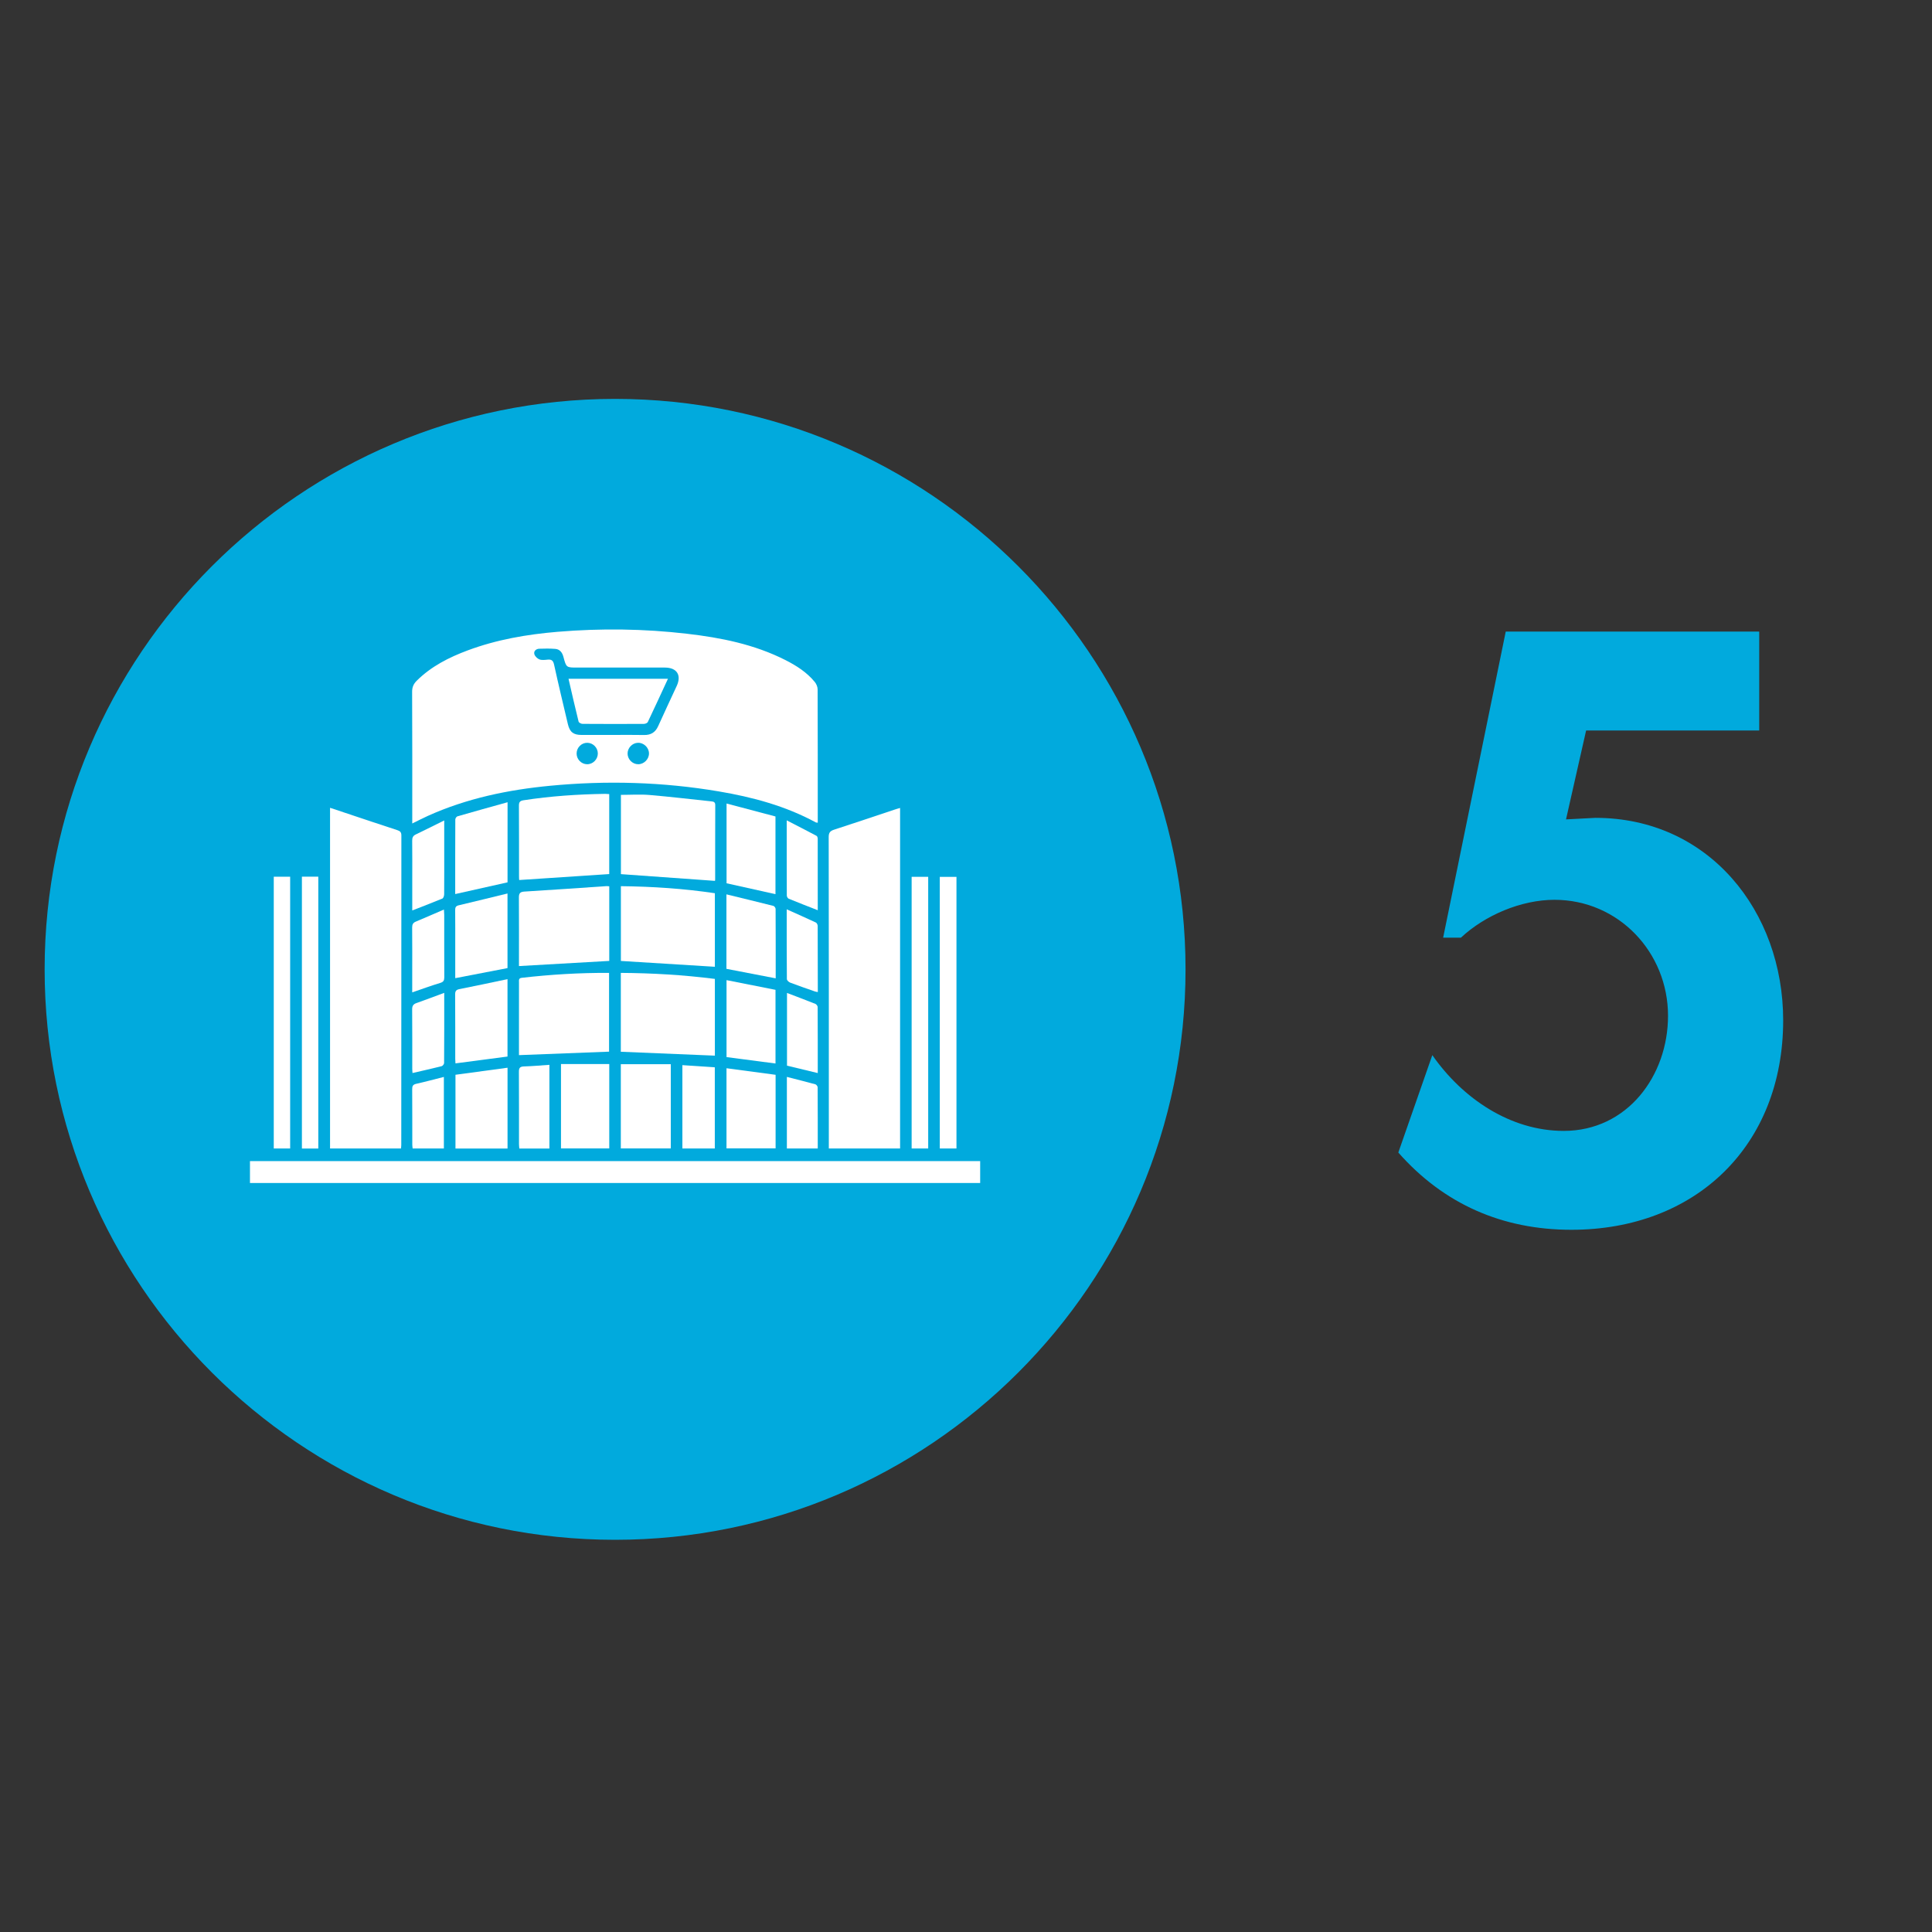 <svg xmlns="http://www.w3.org/2000/svg" xmlns:xlink="http://www.w3.org/1999/xlink" id="Layer_1" x="0px" y="0px" width="60px" height="60px" viewBox="0 0 60 60" xml:space="preserve">
<rect x="0" y="0" width="60" height="60" fill="#333333" stroke="none"/>
<g>
	<g>
		<path fill="#01AADD" d="M49.258,22.687l-0.624,2.76l0.912-0.048c3.528,0,5.832,2.904,5.832,6.288c0,3.889-2.712,6.505-6.576,6.505    c-2.136,0-3.96-0.792-5.376-2.399l1.056-3.025c0.936,1.345,2.424,2.353,4.08,2.353c1.969,0,3.24-1.704,3.24-3.576    c0-1.968-1.536-3.601-3.528-3.601c-1.032,0-2.16,0.48-2.904,1.176h-0.552l1.944-9.505h7.872v3.072H49.258z"></path>
	</g>
	<g>
		<path fill="#01AADD" d="M19.101,47.82c-9.768,0-17.715-7.948-17.715-17.715c0-9.77,7.948-17.717,17.715-17.717    c9.767,0,17.717,7.948,17.717,17.717C36.818,39.872,28.868,47.82,19.101,47.82"></path>
		<g>
			<path fill="#FFFFFF" d="M12.803,25.391c0,0.055,0,0.109,0,0.183c0.18-0.088,0.331-0.167,0.487-0.237     c1.21-0.545,2.49-0.81,3.801-0.935c1.751-0.167,3.497-0.118,5.233,0.176c1.048,0.177,2.068,0.451,3.011,0.962     c0.015,0.008,0.035,0.006,0.061,0.01c0-0.035,0-0.06,0-0.085c0-1.352,0.001-2.704-0.004-4.056c0-0.077-0.038-0.168-0.087-0.228     c-0.247-0.302-0.571-0.509-0.915-0.683c-0.96-0.486-1.996-0.694-3.052-0.816c-1.337-0.156-2.677-0.173-4.018-0.061     c-0.953,0.08-1.891,0.241-2.791,0.576c-0.585,0.218-1.136,0.496-1.587,0.944c-0.099,0.098-0.144,0.201-0.143,0.345     C12.806,22.788,12.803,24.089,12.803,25.391z M18.231,23.734c-0.177-0.003-0.323-0.151-0.324-0.331     c-0.001-0.185,0.151-0.338,0.334-0.335c0.177,0.003,0.324,0.153,0.325,0.33C18.567,23.583,18.413,23.737,18.231,23.734z      M19.82,23.734c-0.176,0-0.327-0.15-0.33-0.327c-0.003-0.176,0.141-0.331,0.318-0.339c0.18-0.008,0.343,0.145,0.347,0.326     C20.158,23.575,20.001,23.734,19.82,23.734z M16.746,20.147c0.166-0.006,0.333-0.008,0.498,0.005     c0.143,0.011,0.217,0.113,0.253,0.246c0.09,0.335,0.09,0.334,0.43,0.334c0.907,0,1.814,0,2.722,0     c0.371,0,0.522,0.234,0.368,0.569c-0.192,0.416-0.388,0.83-0.576,1.248c-0.087,0.194-0.226,0.281-0.438,0.277     c-0.322-0.007-0.645-0.002-0.968-0.002c-0.328,0-0.655,0.001-0.983,0c-0.243-0.001-0.358-0.09-0.415-0.331     c-0.146-0.617-0.294-1.235-0.43-1.854c-0.028-0.128-0.082-0.165-0.202-0.153c-0.085,0.008-0.179,0.021-0.254-0.008     c-0.066-0.026-0.141-0.1-0.157-0.165C16.57,20.219,16.649,20.151,16.746,20.147z"></path>
			<path fill="#FFFFFF" d="M25.74,35.495c0,0.054,0,0.108,0,0.173c0.744,0,1.472,0,2.213,0c0-3.53,0-7.046,0-10.576     c-0.065,0.019-0.118,0.033-0.169,0.051c-0.626,0.208-1.251,0.42-1.879,0.623c-0.123,0.04-0.169,0.091-0.169,0.229     C25.741,29.161,25.74,32.328,25.74,35.495z"></path>
			<path fill="#FFFFFF" d="M12.462,35.555c0-3.202,0-6.405,0.003-9.607c0-0.1-0.035-0.137-0.126-0.167     c-0.542-0.176-1.081-0.358-1.621-0.538c-0.152-0.051-0.304-0.101-0.468-0.156c0,3.543,0,7.06,0,10.58c0.741,0,1.469,0,2.204,0     C12.457,35.623,12.462,35.589,12.462,35.555z"></path>
			<path fill="#FFFFFF" d="M7.763,36.059c0,0.233,0,0.457,0,0.681c7.565,0,15.119,0,22.677,0c0-0.231,0-0.451,0-0.681     C22.878,36.059,15.324,36.059,7.763,36.059z"></path>
			<path fill="#FFFFFF" d="M22.21,27.318c0.001-0.771-0.001-1.542,0.003-2.313c0.001-0.104-0.058-0.111-0.132-0.119     c-0.636-0.067-1.271-0.143-1.908-0.197c-0.293-0.025-0.59-0.004-0.89-0.004c0,0.821,0,1.649,0,2.462     c0.979,0.07,1.946,0.139,2.92,0.209C22.203,27.357,22.21,27.338,22.21,27.318z"></path>
			<path fill="#FFFFFF" d="M22.201,30.401c-0.974-0.124-1.942-0.181-2.921-0.187c0,0.83,0,1.64,0,2.449     c0.986,0.041,1.95,0.081,2.921,0.121C22.201,31.994,22.201,31.201,22.201,30.401z"></path>
			<path fill="#FFFFFF" d="M16.124,27.33c0.936-0.062,1.863-0.123,2.796-0.185c0-0.817,0-1.646,0-2.484     c-0.048-0.003-0.087-0.007-0.126-0.007c-0.847,0.013-1.691,0.069-2.53,0.198c-0.113,0.017-0.149,0.054-0.148,0.169     c0.005,0.731,0.002,1.462,0.003,2.193C16.118,27.259,16.122,27.303,16.124,27.33z"></path>
			<path fill="#FFFFFF" d="M18.915,30.214c-0.917-0.005-1.816,0.05-2.713,0.153c-0.103,0.012-0.083,0.082-0.084,0.144     c-0.001,0.524,0,1.049-0.001,1.573c0,0.226,0,0.452,0,0.684c0.947-0.036,1.871-0.072,2.798-0.108     C18.915,31.847,18.915,31.034,18.915,30.214z"></path>
			<path fill="#FFFFFF" d="M22.201,27.74c-0.97-0.145-1.938-0.208-2.919-0.219c0,0.79,0,1.563,0,2.322     c0.979,0.061,1.947,0.12,2.919,0.181C22.201,29.273,22.201,28.509,22.201,27.74z"></path>
			<path fill="#FFFFFF" d="M18.921,27.525c-0.044-0.003-0.069-0.007-0.094-0.005c-0.849,0.057-1.698,0.118-2.547,0.169     c-0.145,0.009-0.166,0.072-0.165,0.198c0.005,0.655,0.002,1.31,0.002,1.966c0,0.054,0,0.109,0,0.149     c0.944-0.054,1.871-0.107,2.804-0.16C18.921,29.077,18.921,28.307,18.921,27.525z"></path>
			<path fill="#FFFFFF" d="M9.885,27.225c-0.173,0-0.334,0-0.509,0c0,2.821,0,5.631,0,8.444c0.178,0,0.342,0,0.509,0     C9.885,32.85,9.885,30.04,9.885,27.225z"></path>
			<path fill="#FFFFFF" d="M28.826,27.23c-0.178,0-0.343,0-0.514,0c0,2.816,0,5.622,0,8.437c0.175,0,0.344,0,0.514,0     C28.826,32.847,28.826,30.038,28.826,27.23z"></path>
			<path fill="#FFFFFF" d="M9.011,27.227c-0.175,0-0.339,0-0.509,0c0,2.818,0,5.629,0,8.44c0.179,0,0.343,0,0.509,0     C9.011,32.85,9.011,30.042,9.011,27.227z"></path>
			<path fill="#FFFFFF" d="M29.704,27.232c-0.178,0-0.346,0-0.518,0c0,2.816,0,5.621,0,8.435c0.17,0,0.335,0,0.518,0     C29.704,32.85,29.704,30.042,29.704,27.232z"></path>
			<path fill="#FFFFFF" d="M19.28,35.665c0.53,0,1.041,0,1.552,0c0-0.873,0-1.733,0-2.616c-0.522,0-1.033,0-1.552,0     C19.28,33.916,19.28,34.786,19.28,35.665z"></path>
			<path fill="#FFFFFF" d="M18.921,33.045c-0.501,0-0.993,0-1.499,0c0,0.892,0,1.752,0,2.621c0.503,0,0.998,0,1.499,0     C18.921,34.784,18.921,33.913,18.921,33.045z"></path>
			<path fill="#FFFFFF" d="M15.763,24.914c-0.532,0.148-1.045,0.29-1.557,0.438c-0.03,0.009-0.066,0.063-0.066,0.096     c-0.004,0.771-0.003,1.541-0.003,2.318c0.55-0.123,1.084-0.243,1.625-0.364C15.763,26.59,15.763,25.772,15.763,24.914z"></path>
			<path fill="#FFFFFF" d="M15.762,33.159c-0.55,0.074-1.086,0.147-1.617,0.219c0,0.783,0,1.532,0,2.291c0.54,0,1.072,0,1.617,0     C15.762,34.832,15.762,34.007,15.762,33.159z"></path>
			<path fill="#FFFFFF" d="M14.145,33.024c0.543-0.071,1.077-0.141,1.616-0.212c0-0.801,0-1.589,0-2.404     c-0.509,0.107-1.001,0.213-1.494,0.31c-0.108,0.021-0.133,0.069-0.132,0.172c0.005,0.665,0.002,1.331,0.003,1.996     C14.138,32.931,14.142,32.975,14.145,33.024z"></path>
			<path fill="#FFFFFF" d="M24.083,25.356c-0.497-0.131-1.001-0.265-1.519-0.402c0,0.85,0,1.668,0,2.477     c0.511,0.114,1.012,0.225,1.519,0.338C24.083,26.976,24.083,26.181,24.083,25.356z"></path>
			<path fill="#FFFFFF" d="M14.138,30.378c0.543-0.105,1.076-0.208,1.623-0.313c0-0.762,0-1.523,0-2.317     c-0.518,0.126-1.016,0.249-1.515,0.367c-0.085,0.02-0.111,0.06-0.11,0.146c0.004,0.383,0.002,0.766,0.002,1.15     C14.138,29.733,14.138,30.055,14.138,30.378z"></path>
			<path fill="#FFFFFF" d="M22.562,35.664c0.511,0,1.016,0,1.525,0c0-0.76,0-1.506,0-2.285c-0.51-0.068-1.012-0.136-1.525-0.204     C22.562,34.018,22.562,34.839,22.562,35.664z"></path>
			<path fill="#FFFFFF" d="M22.563,30.439c0,0.819,0,1.603,0,2.39c0.509,0.066,1.011,0.132,1.521,0.199c0-0.762,0-1.511,0-2.288     C23.581,30.64,23.077,30.54,22.563,30.439z"></path>
			<path fill="#FFFFFF" d="M24.087,28.228c0-0.033-0.038-0.087-0.067-0.094c-0.481-0.122-0.964-0.238-1.46-0.359     c0,0.794,0,1.553,0,2.313c0.507,0.098,1.009,0.195,1.53,0.295C24.09,29.657,24.091,28.942,24.087,28.228z"></path>
			<path fill="#FFFFFF" d="M22.199,35.667c0-0.844,0-1.676,0-2.521c-0.34-0.022-0.67-0.044-1.007-0.067c0,0.875,0,1.725,0,2.588     C21.538,35.667,21.868,35.667,22.199,35.667z"></path>
			<path fill="#FFFFFF" d="M16.128,35.669c0.314,0,0.62,0,0.934,0c0-0.874,0-1.73,0-2.6c-0.269,0.018-0.53,0.043-0.79,0.05     c-0.126,0.004-0.158,0.049-0.157,0.17c0.005,0.746,0.002,1.493,0.003,2.239C16.118,35.573,16.124,35.617,16.128,35.669z"></path>
			<path fill="#FFFFFF" d="M12.801,26.109c0.005,0.408,0.002,0.817,0.002,1.225c0,0.312,0,0.624,0,0.941     c0.32-0.125,0.629-0.242,0.935-0.369c0.032-0.014,0.056-0.087,0.056-0.133c0.004-0.479,0.002-0.958,0.002-1.437     c0-0.271,0-0.542,0-0.856c-0.313,0.155-0.6,0.298-0.888,0.437C12.824,25.958,12.8,26.017,12.801,26.109z"></path>
			<path fill="#FFFFFF" d="M24.495,27.911c0.292,0.12,0.588,0.234,0.901,0.357c0-0.746,0-1.482-0.001-2.218     c0-0.031-0.013-0.079-0.035-0.091c-0.299-0.159-0.6-0.313-0.928-0.482c0,0.813-0.001,1.574,0.003,2.335     C24.434,27.846,24.465,27.899,24.495,27.911z"></path>
			<path fill="#FFFFFF" d="M13.796,30.834c-0.306,0.113-0.583,0.219-0.862,0.317c-0.101,0.035-0.135,0.09-0.134,0.198     c0.006,0.614,0.002,1.229,0.003,1.843c0,0.043,0.005,0.086,0.008,0.132c0.309-0.072,0.608-0.138,0.905-0.213     c0.033-0.008,0.076-0.065,0.076-0.099C13.798,32.298,13.796,31.583,13.796,30.834z"></path>
			<path fill="#FFFFFF" d="M13.796,28.413c0-0.043-0.004-0.087-0.009-0.166c-0.304,0.131-0.588,0.255-0.874,0.375     c-0.087,0.036-0.114,0.091-0.113,0.184c0.005,0.494,0.002,0.987,0.002,1.481c0,0.175,0,0.35,0,0.532     c0.298-0.102,0.581-0.206,0.869-0.293c0.104-0.031,0.127-0.079,0.127-0.18C13.794,29.703,13.797,29.058,13.796,28.413z"></path>
			<path fill="#FFFFFF" d="M25.393,31.274c0-0.033-0.038-0.084-0.07-0.097c-0.289-0.116-0.58-0.225-0.882-0.34     c0,0.773,0,1.517,0,2.258c0.321,0.077,0.632,0.152,0.955,0.23C25.396,32.635,25.397,31.954,25.393,31.274z"></path>
			<path fill="#FFFFFF" d="M25.394,28.757c0-0.037-0.026-0.093-0.056-0.107c-0.29-0.136-0.583-0.265-0.906-0.41     c0,0.757-0.002,1.462,0.005,2.167c0,0.038,0.061,0.094,0.105,0.11c0.254,0.097,0.511,0.184,0.768,0.274     c0.025,0.009,0.053,0.011,0.088,0.018C25.396,30.117,25.397,29.437,25.394,28.757z"></path>
			<path fill="#FFFFFF" d="M12.804,35.55c0,0.038,0.007,0.076,0.011,0.117c0.33,0,0.65,0,0.97,0c0-0.741,0-1.472,0-2.222     c-0.298,0.075-0.579,0.151-0.863,0.215c-0.101,0.023-0.122,0.073-0.121,0.168C12.805,34.402,12.803,34.976,12.804,35.55z"></path>
			<path fill="#FFFFFF" d="M24.437,35.667c0.319,0,0.634,0,0.959,0c0-0.64,0.001-1.27-0.003-1.9c0-0.032-0.04-0.084-0.071-0.093     c-0.29-0.08-0.583-0.152-0.885-0.23C24.437,34.197,24.437,34.927,24.437,35.667z"></path>
			<path fill="#FFFFFF" d="M18.091,22.48c0.635,0.005,1.27,0.004,1.904,0.001c0.042,0,0.107-0.025,0.122-0.056     c0.21-0.44,0.413-0.883,0.627-1.345c-1.041,0-2.058,0-3.088,0c0.104,0.451,0.204,0.892,0.313,1.331     C17.977,22.443,18.048,22.48,18.091,22.48z"></path>
		</g>
	</g>
</g>
</svg>